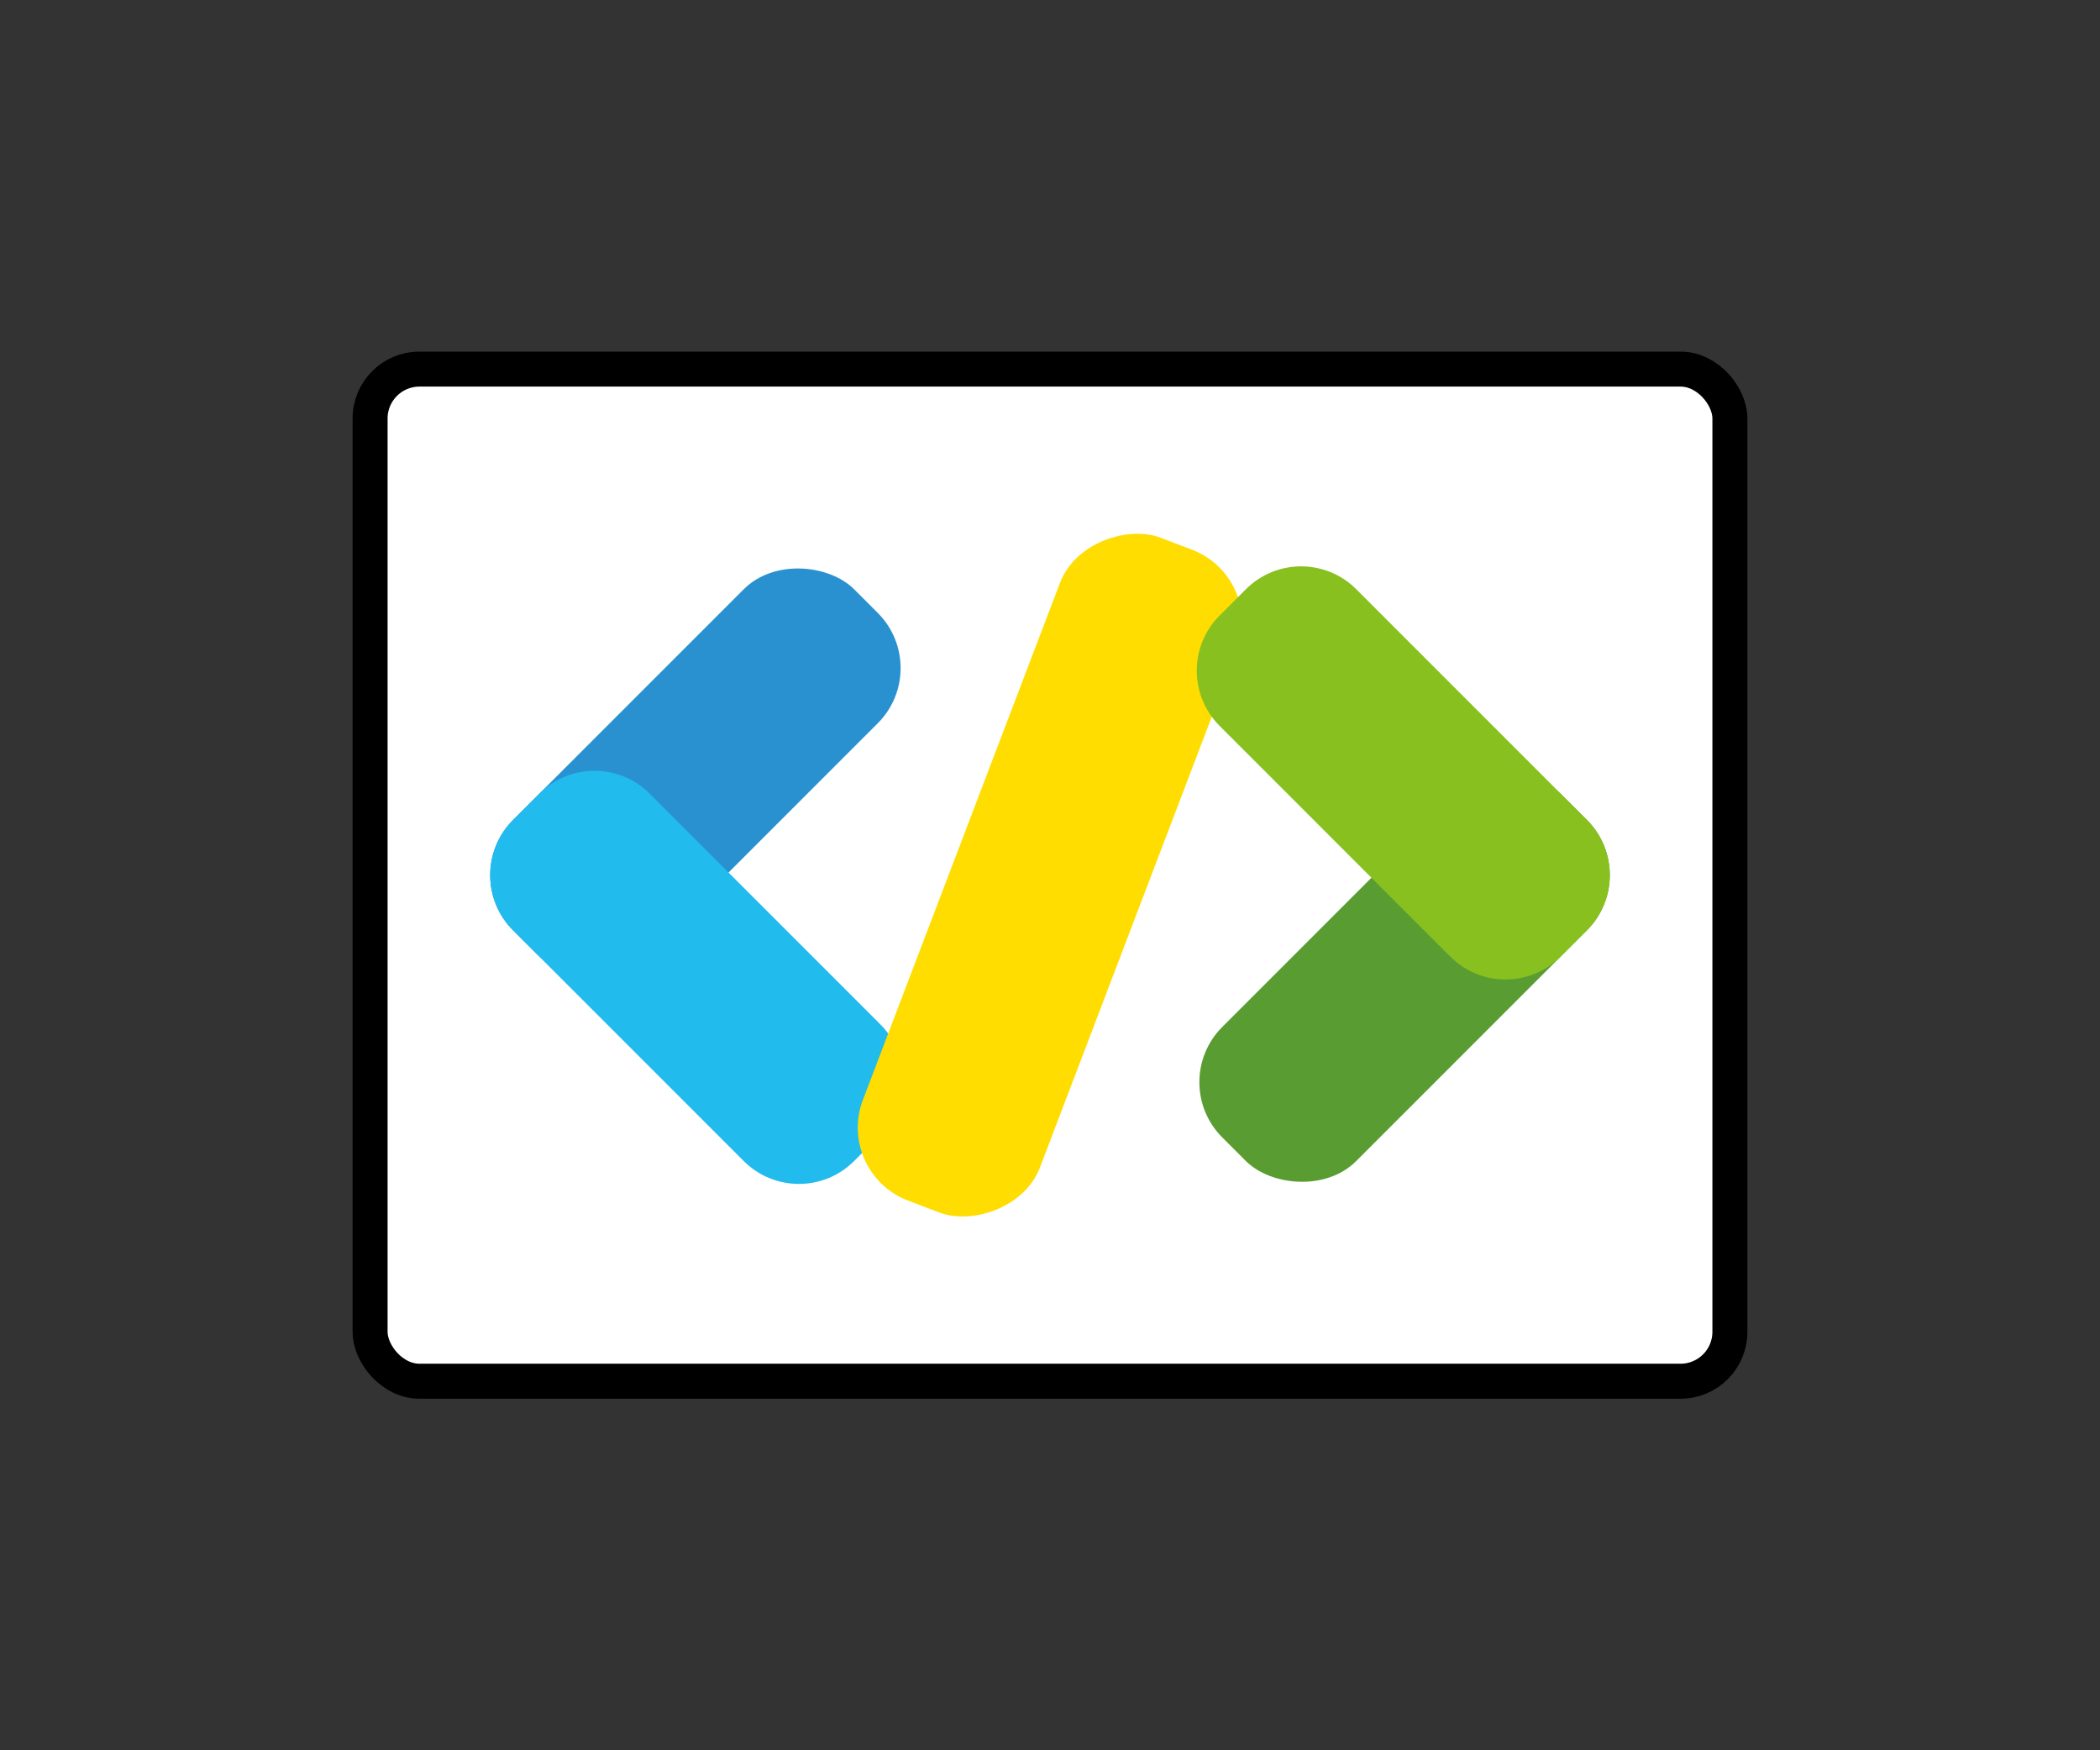 <?xml version="1.0" encoding="UTF-8"?>
<svg xmlns="http://www.w3.org/2000/svg" viewBox="0 0 600 500">
  <rect x="0" y="0" width="600" height="500" fill="#333333" stroke="none"/>
  <defs>
    <style>
      .cls-1 {
        fill: #fd0;
      }

      .cls-1, .cls-2, .cls-3, .cls-4, .cls-5 {
        mix-blend-mode: multiply;
        stroke-width: 0px;
      }

      .cls-2 {
        fill: #2a91d0;
      }

      .cls-3 {
        fill: #599d32;
      }

      .cls-4 {
        fill: #88c01f;
      }

      .cls-5 {
        fill: #21bbee;
      }

      .cls-6 {
        fill: #fff;
        stroke: #000;
        stroke-miterlimit: 10;
        stroke-width: 10px;
      }

      .cls-7 {
        isolation: isolate;
      }
    </style>
  </defs>
  <g class="cls-7">
    <g id="Layer_1" data-name="Layer 1">
      <g>
        <rect class="cls-6" x="105.74" y="105.44" width="388.52" height="289.13" rx="14.1" ry="14.1"></rect>
        <g>
          <g>
            <rect class="cls-2" x="129.79" y="193.35" width="137.8" height="54.15" rx="22.29" ry="22.29" transform="translate(-97.67 205.06) rotate(-45)"></rect>
            <path class="cls-5" d="m251.54,324.16l-7.52,7.52c-8.71,8.71-22.82,8.7-31.52,0l-65.92-65.92c-8.71-8.71-8.71-22.81,0-31.52l7.52-7.52c8.7-8.7,22.81-8.71,31.52,0l65.92,65.92c8.7,8.7,8.7,22.82,0,31.52Z"></path>
          </g>
          <rect class="cls-1" x="198.68" y="222.93" width="202.64" height="54.15" rx="22.29" ry="22.29" transform="translate(-40.48 441.25) rotate(-69.13)"></rect>
          <g>
            <rect class="cls-3" x="332.41" y="252.5" width="137.8" height="54.15" rx="22.29" ry="22.29" transform="translate(-80.15 365.65) rotate(-45)"></rect>
            <path class="cls-4" d="m348.46,175.84l7.52-7.52c8.71-8.71,22.82-8.7,31.52,0l65.92,65.92c8.71,8.71,8.71,22.81,0,31.52l-7.52,7.52c-8.7,8.7-22.81,8.71-31.52,0l-65.92-65.92c-8.7-8.7-8.7-22.82,0-31.52Z"></path>
          </g>
        </g>
      </g>
    </g>
  </g>
</svg>
